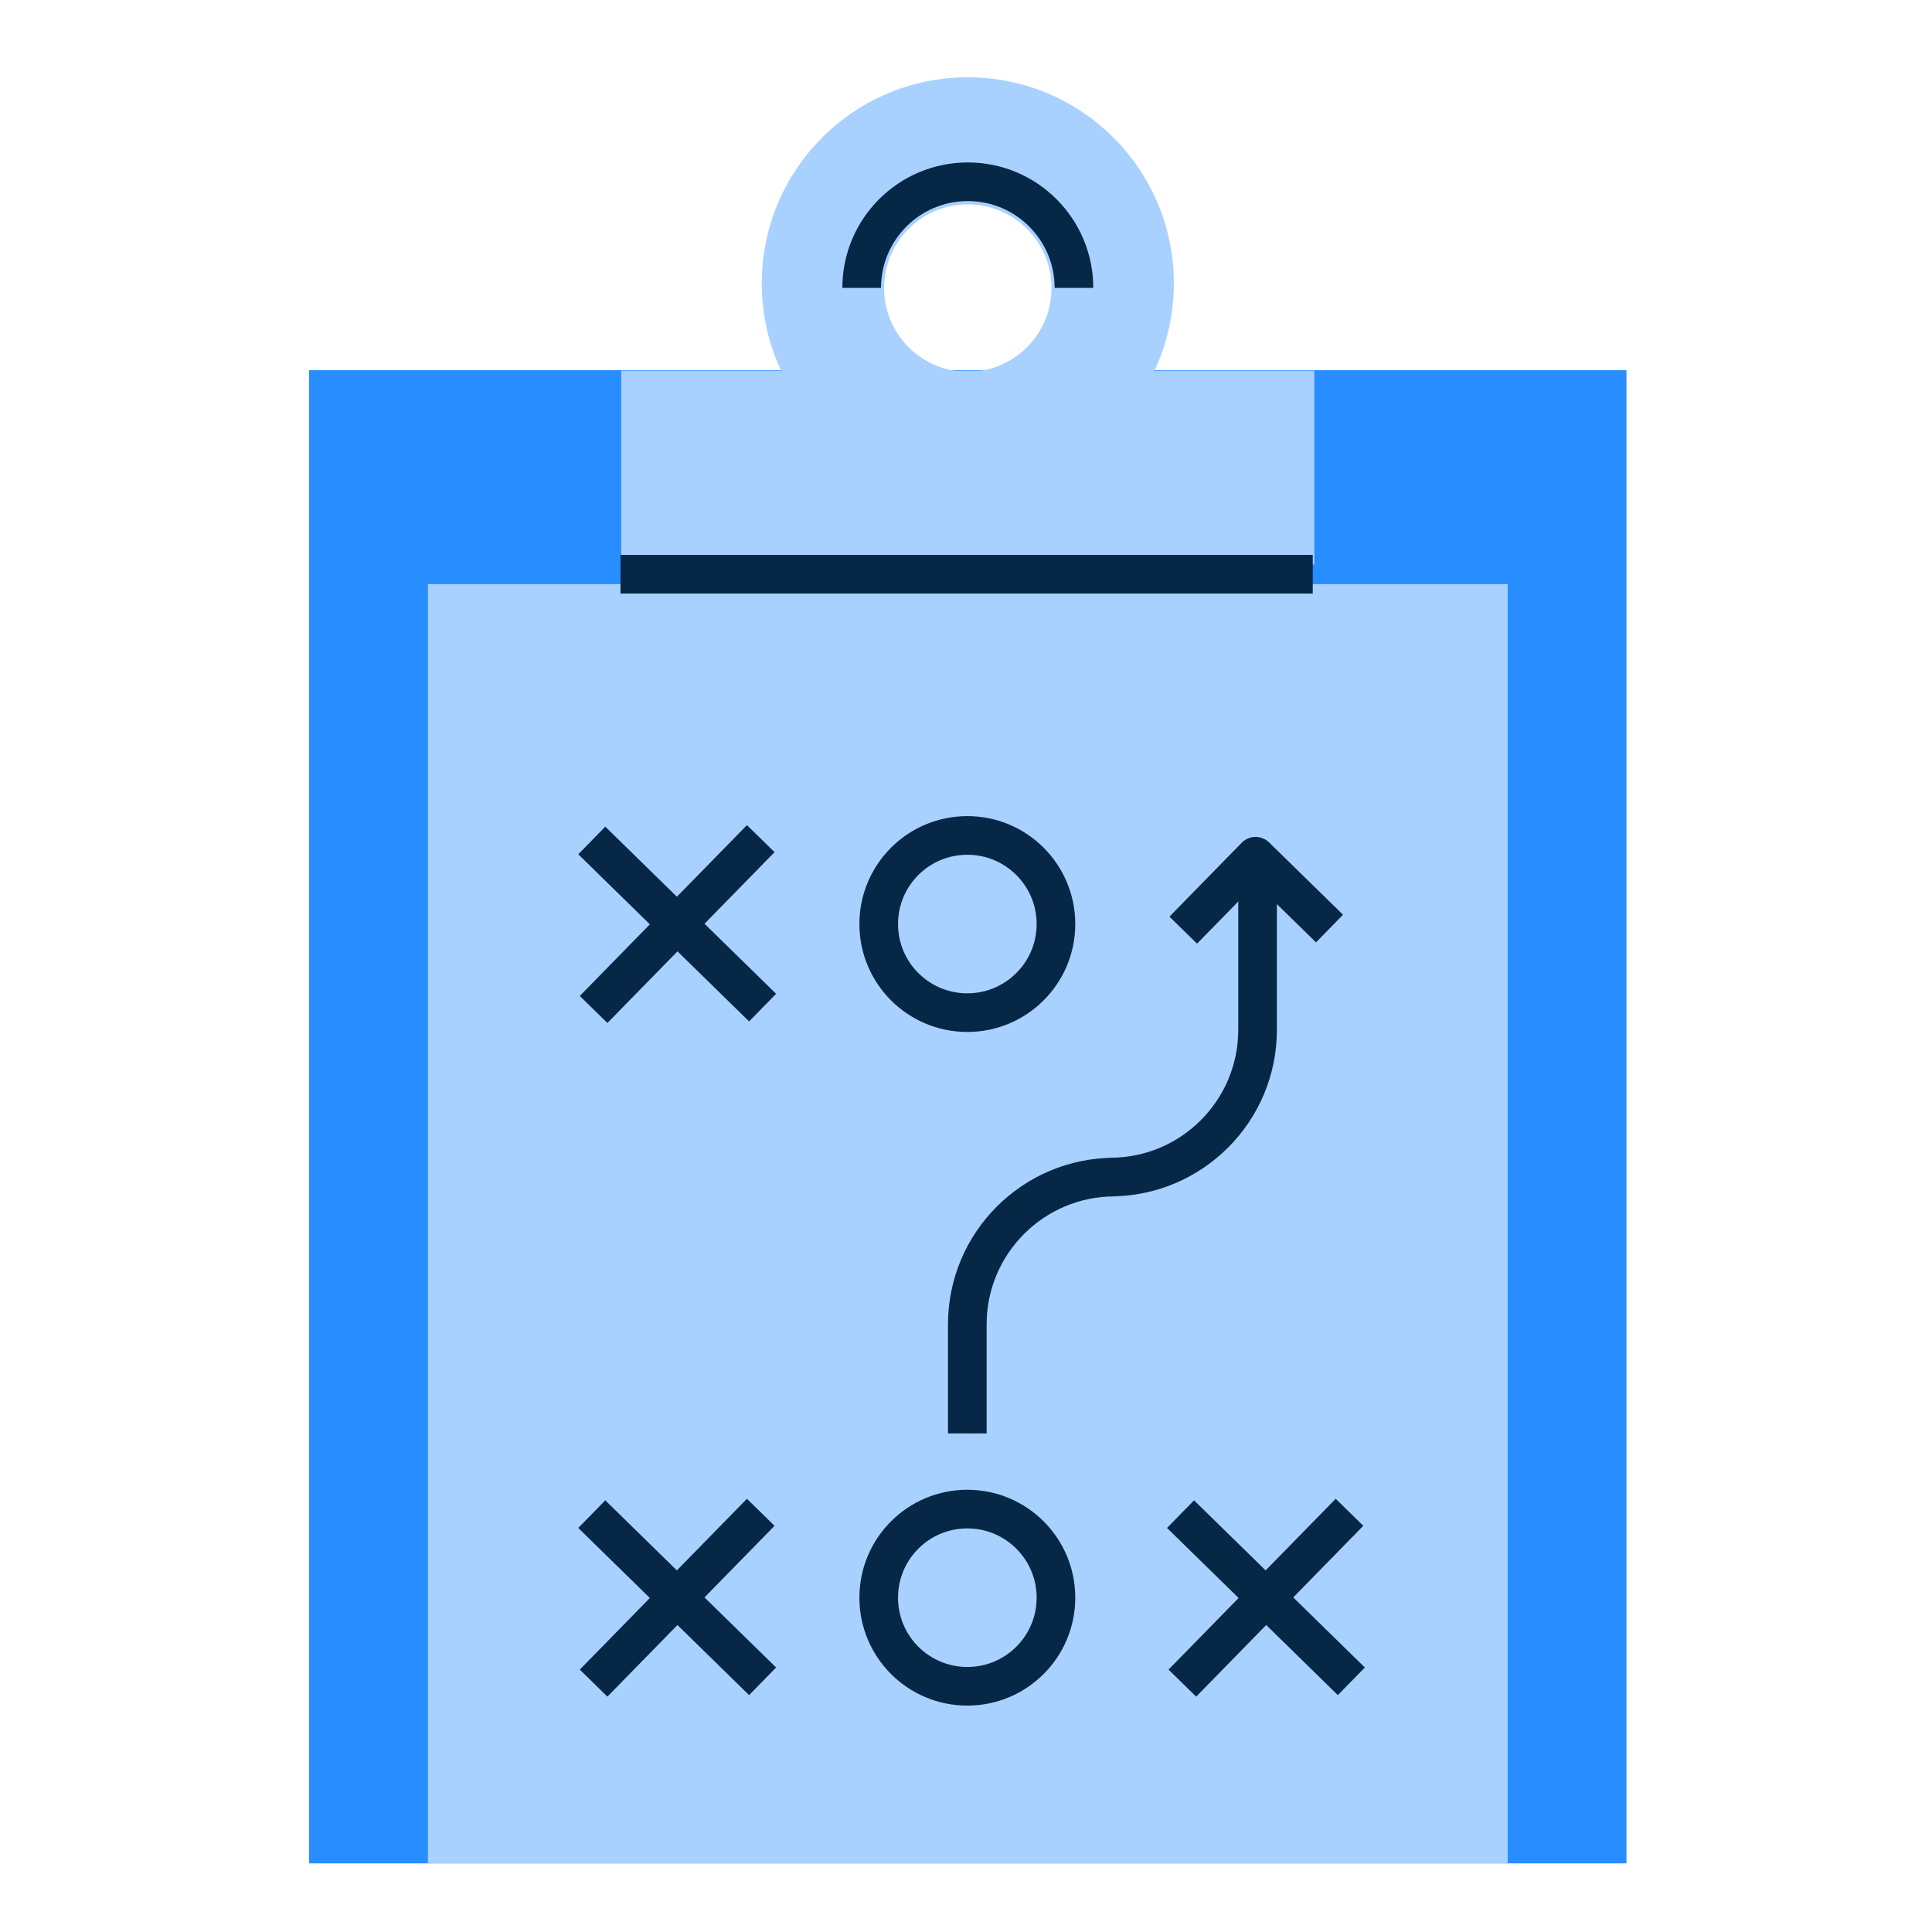 <svg width="50" height="50" viewBox="0 0 50 50" fill="none" xmlns="http://www.w3.org/2000/svg">
<path fill-rule="evenodd" clip-rule="evenodd" d="M8 48.224H42.093V9.581H8V48.224Z" fill="#288DFF"/>
<path fill-rule="evenodd" clip-rule="evenodd" d="M11.074 48.224H39.018V15.117H11.074V48.224Z" fill="#A9D1FF"/>
<path fill-rule="evenodd" clip-rule="evenodd" d="M22.88 7.455C22.88 8.651 23.85 9.621 25.046 9.621C26.243 9.621 27.213 8.651 27.213 7.455C27.213 6.259 26.243 5.289 25.046 5.289C23.85 5.289 22.88 6.259 22.88 7.455ZM25.046 2C27.992 2 30.379 4.388 30.379 7.333C30.379 10.278 27.992 12.666 25.046 12.666C22.101 12.666 19.714 10.278 19.714 7.333C19.714 4.388 22.101 2 25.046 2Z" fill="#A9D1FF"/>
<path d="M27.794 7.451C27.794 5.934 26.564 4.704 25.047 4.704C23.53 4.704 22.3 5.934 22.3 7.451" stroke="#062846" stroke-linejoin="round"/>
<mask id="mask0_201_488" style="mask-type:luminance" maskUnits="userSpaceOnUse" x="8" y="2" width="35" height="47">
<path fill-rule="evenodd" clip-rule="evenodd" d="M8 48.224H42.093V2H8V48.224Z" fill="white"/>
</mask>
<g mask="url(#mask0_201_488)">
<path fill-rule="evenodd" clip-rule="evenodd" d="M16.077 14.605H34.015V9.595H16.077V14.605Z" fill="#A9D1FF"/>
<path d="M16.058 14.861H33.974" stroke="#062846" stroke-linejoin="round"/>
<path d="M19.688 21.704L15.362 26.125" stroke="#062846" stroke-linejoin="round"/>
<path d="M15.315 21.751L19.736 26.077" stroke="#062846" stroke-linejoin="round"/>
<path d="M19.688 39.138L15.362 43.559" stroke="#062846" stroke-linejoin="round"/>
<path d="M15.315 39.186L19.736 43.512" stroke="#062846" stroke-linejoin="round"/>
<path d="M34.925 39.138L30.599 43.559" stroke="#062846" stroke-linejoin="round"/>
<path d="M30.552 39.186L34.973 43.512" stroke="#062846" stroke-linejoin="round"/>
<path fill-rule="evenodd" clip-rule="evenodd" d="M22.741 23.914C22.741 25.181 23.768 26.207 25.034 26.207C26.301 26.207 27.328 25.181 27.328 23.914C27.328 22.647 26.301 21.621 25.034 21.621C23.768 21.621 22.741 22.647 22.741 23.914Z" stroke="#062846" stroke-linejoin="round"/>
<path fill-rule="evenodd" clip-rule="evenodd" d="M22.741 41.348C22.741 42.615 23.768 43.641 25.034 43.641C26.301 43.641 27.328 42.615 27.328 41.348C27.328 40.081 26.301 39.055 25.034 39.055C23.768 39.055 22.741 40.081 22.741 41.348Z" stroke="#062846" stroke-linejoin="round"/>
<path d="M32.546 22.158V26.65C32.546 28.756 30.839 30.462 28.734 30.462" stroke="#062846" stroke-linejoin="round"/>
<path d="M25.034 37.098V34.275C25.034 32.17 26.741 30.463 28.846 30.463" stroke="#062846" stroke-linejoin="round"/>
<path d="M30.622 24.072L32.494 22.159L34.408 24.031" stroke="#062846" stroke-linejoin="round"/>
</g>
</svg>